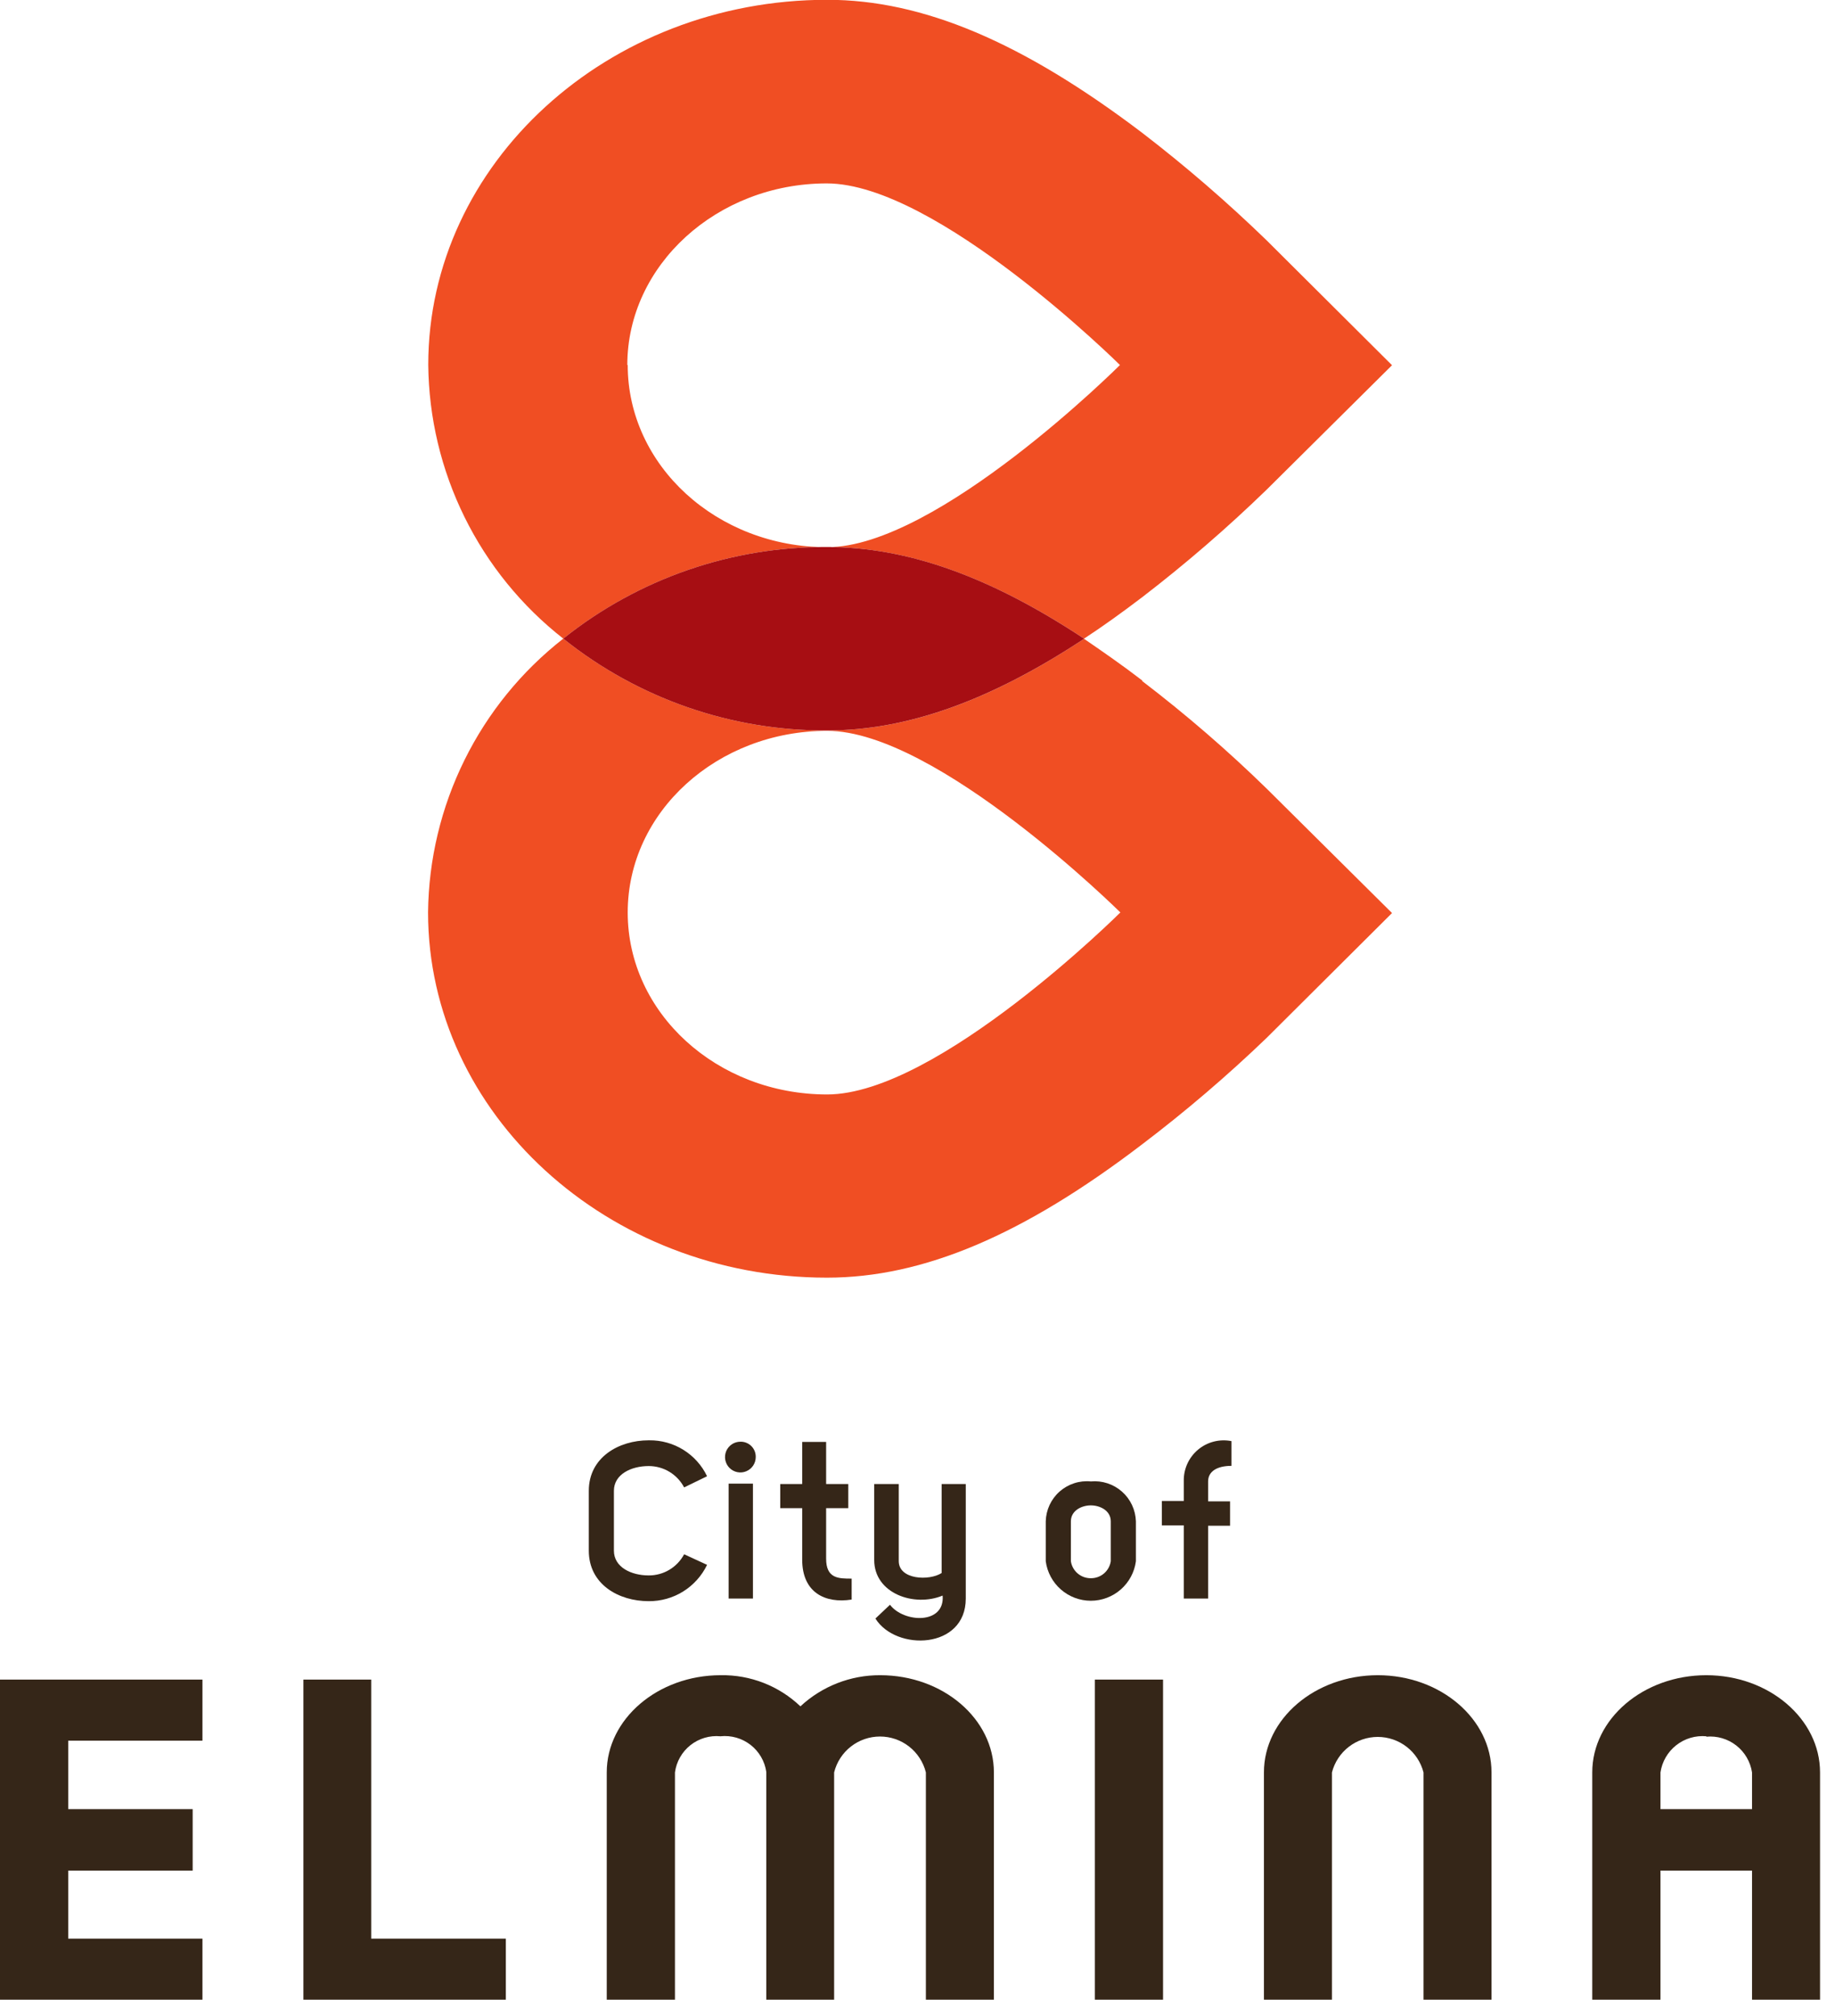 <svg width="92" height="101" viewBox="0 0 92 101" fill="none" xmlns="http://www.w3.org/2000/svg">
<g clip-path="url(#clip0)">
<path d="M54.351 32C55.301 31.38 56.271 30.68 57.271 29.92C59.452 28.245 61.536 26.445 63.511 24.53L69.791 18.3L63.511 12.05C61.536 10.135 59.452 8.336 57.271 6.66C51.271 2.11 46.271 -0.01 41.471 -0.01C30.471 -0.01 21.471 8.19 21.471 18.28C21.497 20.929 22.119 23.537 23.291 25.912C24.463 28.288 26.155 30.368 28.241 32C31.996 29.002 36.665 27.381 41.471 27.41C45.471 27.41 49.631 28.88 54.351 32ZM31.451 18.29C31.451 13.29 35.941 9.19 41.451 9.19C46.961 9.19 56.151 18.29 56.151 18.29C56.151 18.29 47.001 27.42 41.471 27.42C35.941 27.42 31.471 23.33 31.471 18.29" fill="#F04E23"/>
<path d="M57.271 34.1C56.271 33.33 55.271 32.64 54.351 32.01C49.631 35.12 45.481 36.6 41.471 36.6C36.664 36.626 31.995 35.002 28.241 32C26.155 33.63 24.462 35.709 23.289 38.082C22.115 40.456 21.49 43.063 21.461 45.71C21.461 55.8 30.461 64.02 41.461 64.02C46.281 64.02 51.301 61.89 57.261 57.34C59.446 55.683 61.533 53.9 63.511 52L69.791 45.75L63.511 39.52C61.542 37.599 59.458 35.799 57.271 34.13V34.1ZM41.471 54.84C35.941 54.84 31.471 50.76 31.471 45.72C31.471 40.68 35.961 36.62 41.471 36.62C46.981 36.62 56.171 45.72 56.171 45.72C56.171 45.72 47.001 54.84 41.471 54.84Z" fill="#F04E23"/>
<path d="M54.35 32C49.63 28.88 45.48 27.41 41.47 27.41C36.665 27.381 31.995 29.001 28.24 32C31.994 35.002 36.664 36.626 41.47 36.6C45.47 36.6 49.63 35.12 54.35 32.01" fill="#A70E13"/>
<path d="M0 100.2H10.15V97.14H3.42V93.73H9.66V90.65H3.42V87.22H10.15V84.16H0V100.2Z" fill="#352618"/>
<path d="M18.611 84.16H15.211V100.2H25.361V97.14H18.611V84.16Z" fill="#352618"/>
<path d="M44.13 83.94C42.647 83.932 41.216 84.49 40.13 85.5C39.054 84.474 37.617 83.914 36.13 83.94C32.99 83.94 30.42 86.13 30.42 88.81V100.2H33.84V88.81C33.912 88.272 34.19 87.784 34.615 87.446C35.041 87.109 35.58 86.949 36.12 87C36.66 86.943 37.202 87.098 37.631 87.431C38.06 87.765 38.343 88.252 38.42 88.79V100.2H41.82V88.81C41.948 88.297 42.243 87.841 42.66 87.515C43.077 87.189 43.591 87.012 44.12 87.012C44.649 87.012 45.163 87.189 45.58 87.515C45.996 87.841 46.292 88.297 46.42 88.81V100.2H49.83V88.81C49.83 86.13 47.28 83.94 44.13 83.94" fill="#352618"/>
<path d="M58.311 84.16H54.891V100.2H58.311V84.16Z" fill="#352618"/>
<path d="M69.079 83.94C65.929 83.94 63.369 86.13 63.369 88.81V100.2H66.779V88.81C66.91 88.302 67.207 87.85 67.622 87.529C68.038 87.207 68.549 87.032 69.074 87.032C69.6 87.032 70.11 87.207 70.526 87.529C70.941 87.85 71.238 88.302 71.369 88.81V100.2H74.779V88.81C74.779 86.13 72.219 83.94 69.079 83.94Z" fill="#352618"/>
<path d="M85.55 83.94C82.39 83.94 79.83 86.13 79.83 88.81V100.2H83.25V93.73H87.84V100.2H91.25V88.81C91.25 86.13 88.69 83.94 85.55 83.94ZM85.55 87.02C86.088 86.971 86.624 87.129 87.05 87.461C87.476 87.794 87.758 88.276 87.84 88.81V90.65H83.25V88.81C83.33 88.272 83.612 87.784 84.04 87.448C84.468 87.111 85.008 86.951 85.55 87" fill="#352618"/>
<path d="M32.55 72.17C33.154 72.162 33.749 72.328 34.263 72.647C34.776 72.966 35.188 73.425 35.45 73.97L34.3 74.53C34.129 74.206 33.873 73.935 33.559 73.746C33.245 73.557 32.886 73.459 32.52 73.46C31.649 73.46 30.779 73.87 30.779 74.7V77.7C30.779 78.53 31.649 78.94 32.52 78.94C32.885 78.943 33.244 78.846 33.557 78.659C33.871 78.472 34.128 78.203 34.3 77.88L35.45 78.41C35.184 78.96 34.768 79.423 34.249 79.746C33.73 80.068 33.13 80.236 32.52 80.23C31.02 80.23 29.52 79.39 29.52 77.7V74.7C29.52 73.02 31.029 72.17 32.52 72.17" fill="#352618"/>
<path d="M37.12 72.24C37.221 72.237 37.323 72.255 37.417 72.293C37.512 72.331 37.598 72.387 37.67 72.459C37.742 72.531 37.799 72.618 37.837 72.712C37.874 72.807 37.892 72.908 37.89 73.01C37.89 73.162 37.844 73.311 37.76 73.438C37.675 73.564 37.555 73.663 37.414 73.721C37.274 73.78 37.119 73.795 36.969 73.765C36.82 73.736 36.683 73.662 36.575 73.555C36.468 73.447 36.394 73.31 36.364 73.16C36.335 73.011 36.35 72.856 36.408 72.715C36.467 72.575 36.565 72.454 36.692 72.37C36.818 72.285 36.967 72.24 37.12 72.24ZM36.53 80.1H37.75V74.34H36.53V80.1Z" fill="#352618"/>
<path d="M48.42 74.36V80.1C48.42 82.65 44.92 82.75 43.89 81.1L44.62 80.41C45.31 81.32 47.38 81.41 47.26 79.95C45.84 80.54 43.83 79.85 43.83 78.17V74.36H45.06V78.22C45.06 79.16 46.59 79.22 47.21 78.82V74.36H48.42Z" fill="#352618"/>
<path d="M41.419 78.14V75.57H42.529V74.36H41.419V72.25H40.219V74.36H39.119V75.57H40.219V78.15C40.219 79.79 41.359 80.36 42.699 80.15V79.1C42.039 79.1 41.419 79.1 41.419 78.1" fill="#352618"/>
<path d="M54.69 74.23C54.971 74.204 55.255 74.236 55.524 74.324C55.793 74.412 56.041 74.554 56.252 74.741C56.464 74.928 56.635 75.157 56.755 75.413C56.875 75.669 56.941 75.947 56.95 76.23V78.23C56.877 78.778 56.607 79.28 56.192 79.644C55.776 80.008 55.242 80.209 54.69 80.209C54.137 80.209 53.603 80.008 53.188 79.644C52.772 79.28 52.503 78.778 52.43 78.23V76.23C52.437 75.947 52.502 75.668 52.621 75.411C52.741 75.155 52.912 74.925 53.124 74.737C53.336 74.55 53.584 74.408 53.854 74.321C54.123 74.233 54.408 74.202 54.69 74.23V74.23ZM53.69 76.23V78.23C53.726 78.469 53.847 78.686 54.031 78.842C54.215 78.998 54.449 79.083 54.69 79.08C54.931 79.083 55.165 78.998 55.349 78.842C55.532 78.686 55.654 78.469 55.69 78.23V76.23C55.69 75.69 55.15 75.43 54.69 75.43C54.23 75.43 53.69 75.69 53.69 76.23Z" fill="#352618"/>
<path d="M61.74 73.41V72.21C61.447 72.152 61.144 72.16 60.855 72.234C60.565 72.308 60.295 72.446 60.066 72.638C59.837 72.83 59.654 73.071 59.529 73.343C59.406 73.615 59.344 73.911 59.35 74.21V75.21H58.25V76.43H59.35V80.1H60.57V76.45H61.67V75.23H60.57V74.23C60.57 73.74 61 73.45 61.74 73.45" fill="#352618"/>
</g>
<defs>
<clipPath id="clip0">
<rect width="91.25" height="100.2" fill="white"/>
</clipPath>
</defs>
</svg>
